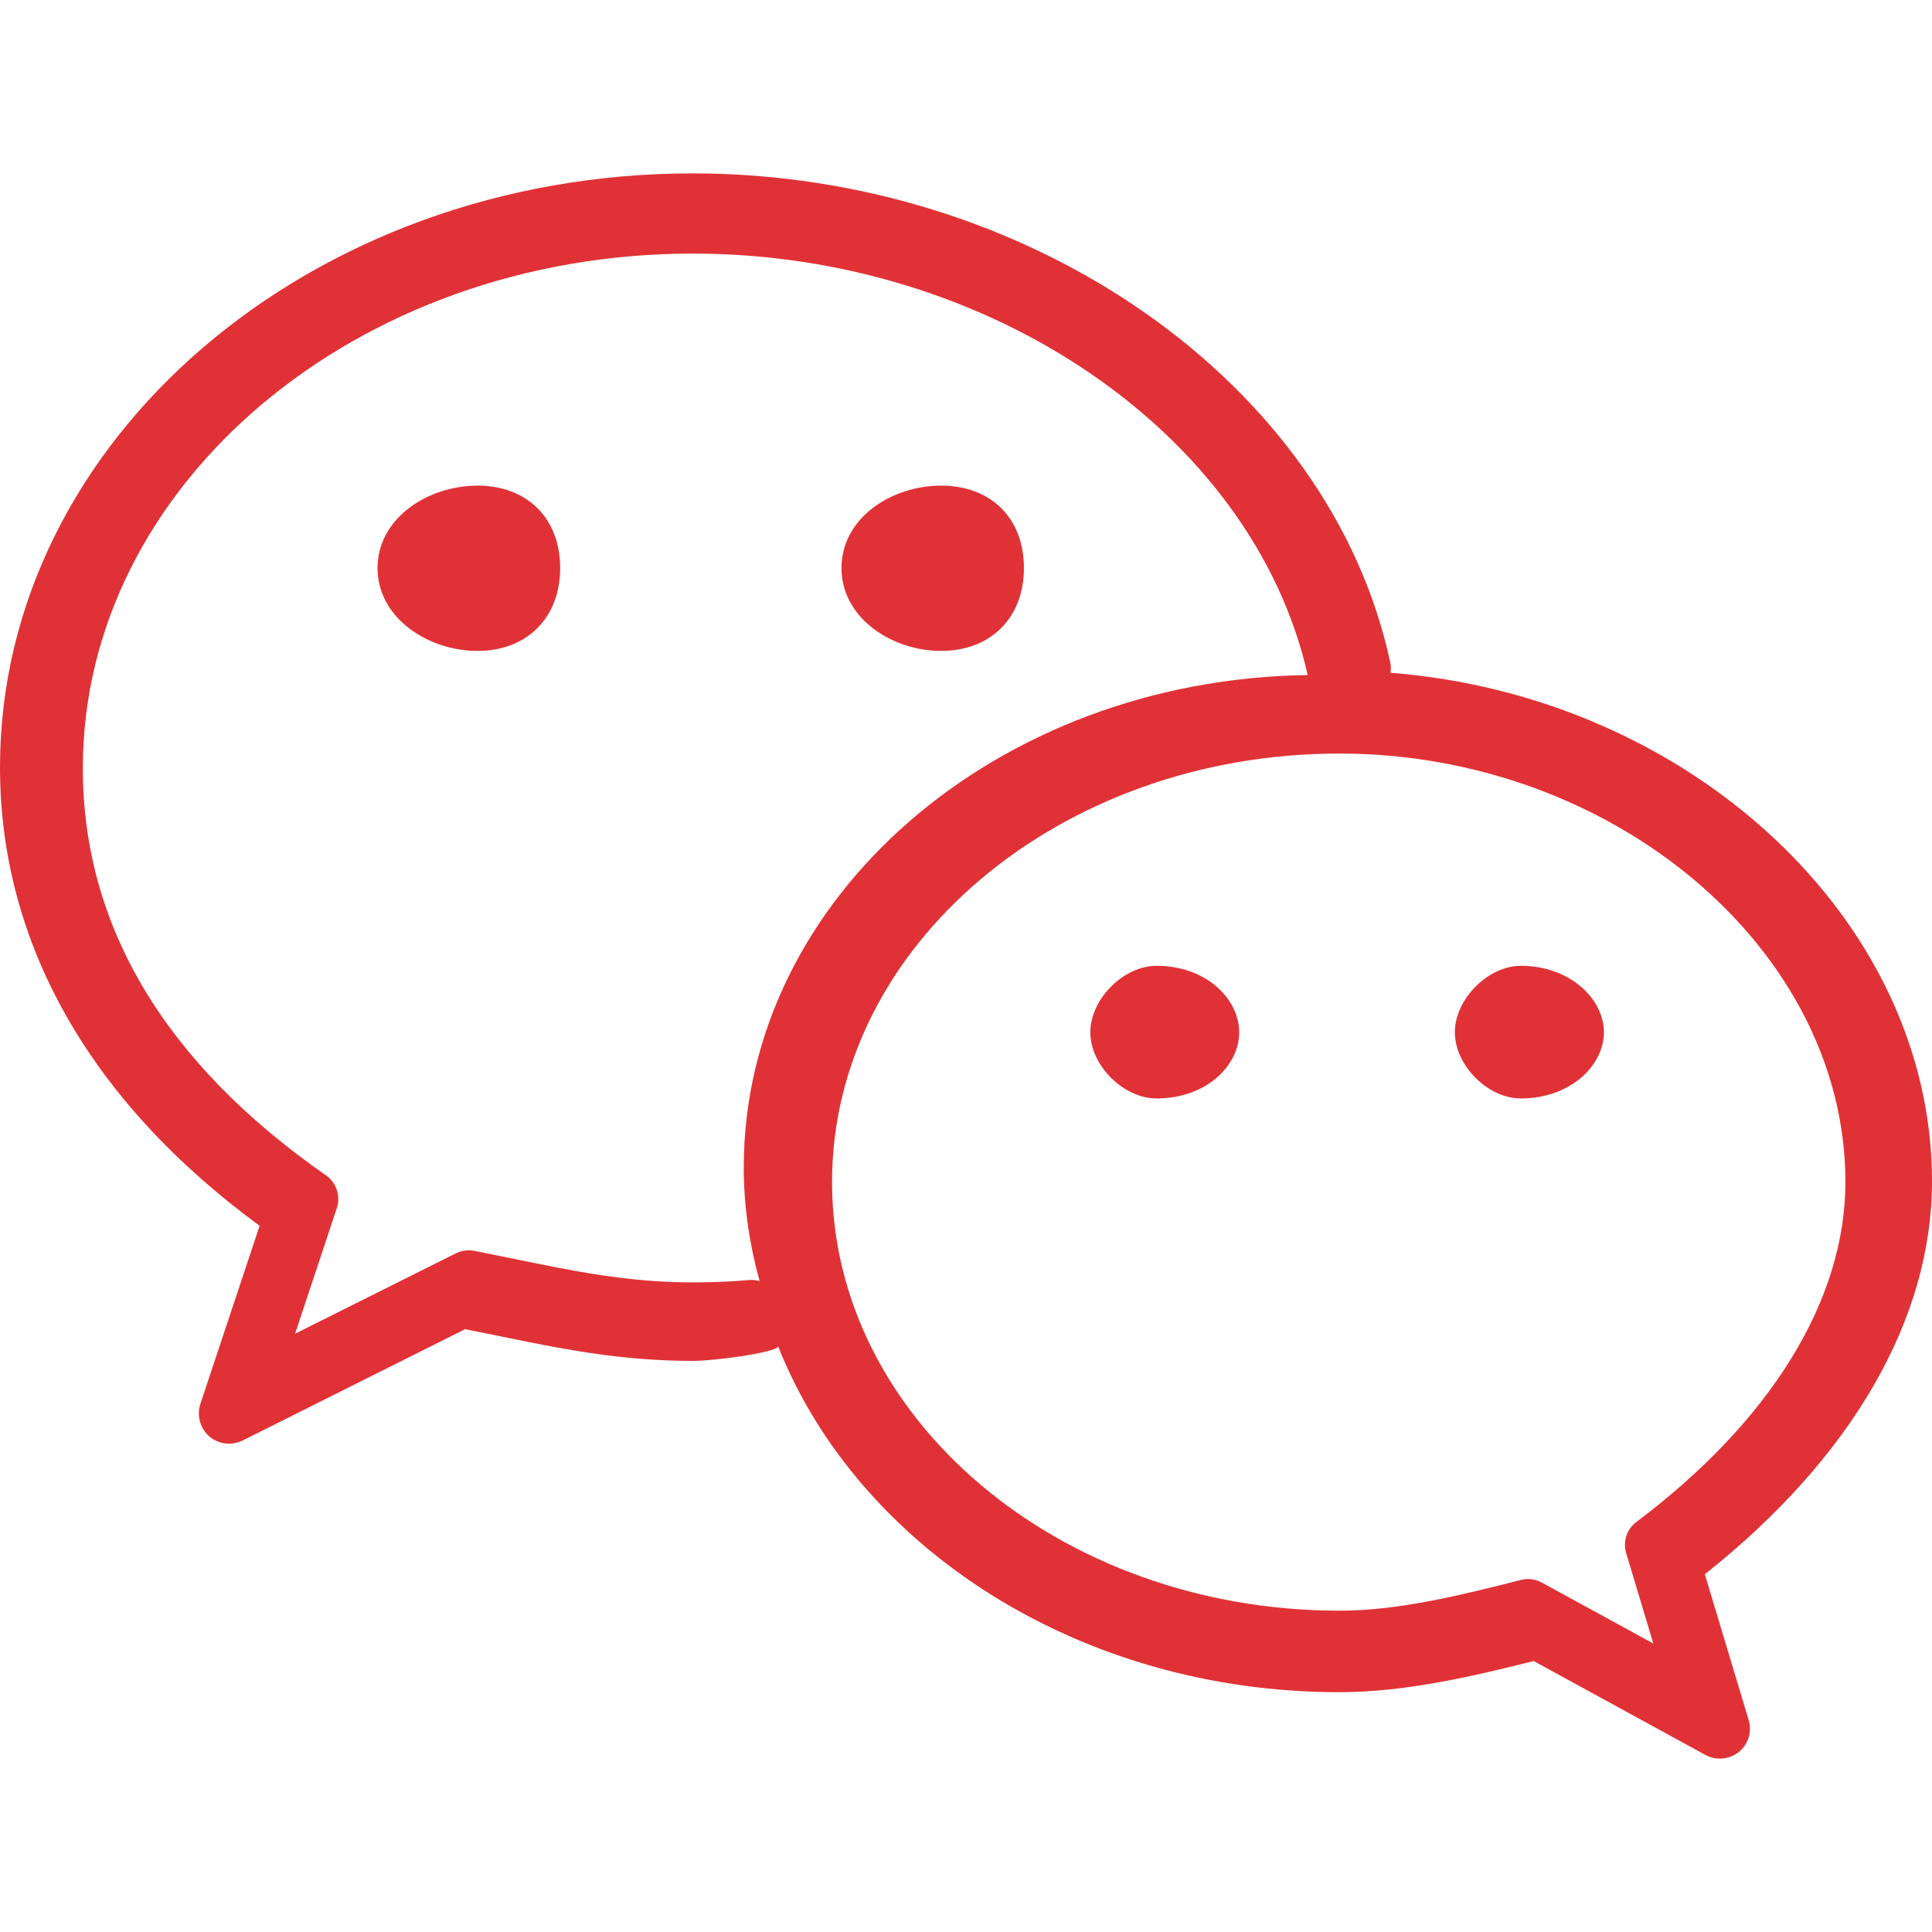 <?xml version="1.0" standalone="no"?><!DOCTYPE svg PUBLIC "-//W3C//DTD SVG 1.1//EN" "http://www.w3.org/Graphics/SVG/1.1/DTD/svg11.dtd"><svg t="1583760667774" class="icon" viewBox="0 0 1024 1024" version="1.1" xmlns="http://www.w3.org/2000/svg" p-id="5628" width="128" height="128" xmlns:xlink="http://www.w3.org/1999/xlink"><defs><style type="text/css"></style></defs><path d="M498.8 345c26.3 0 43.9-17.6 43.9-43.9 0-26.6-17.6-43.7-43.9-43.7-26.4 0-52.8 17.2-52.8 43.7 0 26.3 26.5 43.9 52.8 43.9zM253.1 257.4c-26.3 0-53 17.2-53 43.7 0 26.3 26.6 43.9 53 43.9 26.2 0 43.8-17.6 43.8-43.9 0-26.5-17.6-43.7-43.8-43.7zM613 511.9c-17.6 0-35.1 17.7-35.1 35.2 0 17.7 17.6 35.1 35.1 35.1 26.4 0 43.8-17.4 43.8-35.1 0-17.5-17.4-35.2-43.8-35.2zM806 511.9c-17.3 0-34.9 17.7-34.9 35.2 0 17.7 17.6 35.1 34.9 35.1 26.3 0 44.1-17.4 44.1-35.1 0-17.5-17.8-35.2-44.1-35.2z" fill="#E03236" p-id="5629"></path><path d="M1024 626.1c0-138.9-128.8-257.2-287-269.5 0.2-1.7 0.3-3.5-0.1-5.3C705.3 203.4 546.3 91.9 367.1 91.9 164.7 91.9 0 233.1 0 406.6c0 93.1 47.5 177 137.6 243.1l-31.4 94.4c-2 6.1-0.2 12.9 4.7 17.2 2.9 2.5 6.7 3.9 10.5 3.9 2.4 0 4.9-0.6 7.2-1.7l117.9-59 14.5 2.9c36.3 7.5 67.6 13.9 106.2 13.9 11.4 0 42.6-4.2 45.3-7.5C454.9 820.2 572 896.9 709.8 896.9c35.3 0 71-8.5 103.1-16.5l90.9 49.7c2.4 1.3 5 2 7.7 2 3.6 0 7.2-1.2 10.1-3.5 5.1-4.1 7.1-10.9 5.2-17l-23.2-77.2c77.7-61.6 120.4-135.1 120.4-208.3zM402.6 679c-1.6-0.4-3.3-0.7-5.1-0.6-10.1 0.9-20.2 1.3-30.3 1.3-34.1 0-62.9-5.9-96.3-12.8l-19.4-3.9c-3.4-0.7-6.9-0.2-9.9 1.3l-85.2 42.6 22.1-66.5c2.2-6.5-0.2-13.6-5.8-17.5C87.3 563.4 43.9 490.7 43.9 407.1c0-150.3 145-272.7 323.3-272.7 157.6 0 297.1 95.9 325.9 223.4-165.2 2.2-298.9 118.3-298.9 261 0 20.8 3.1 40.9 8.4 60.2z m464.7 127.7c-5.1 3.8-7.2 10.4-5.4 16.5l14.4 47.9-59.1-32.3c-2.2-1.2-4.7-1.9-7.3-1.9-1.2 0-2.5 0.2-3.7 0.5-31.7 8-64.5 16.3-96.4 16.3-148.2-0.1-268.8-102-268.8-227.2s120.6-227.1 268.8-227.1c145.4 0 268.3 104 268.3 227.1 0 62.4-39.3 126.4-110.8 180.2z" fill="#E03236" p-id="5630"></path></svg>